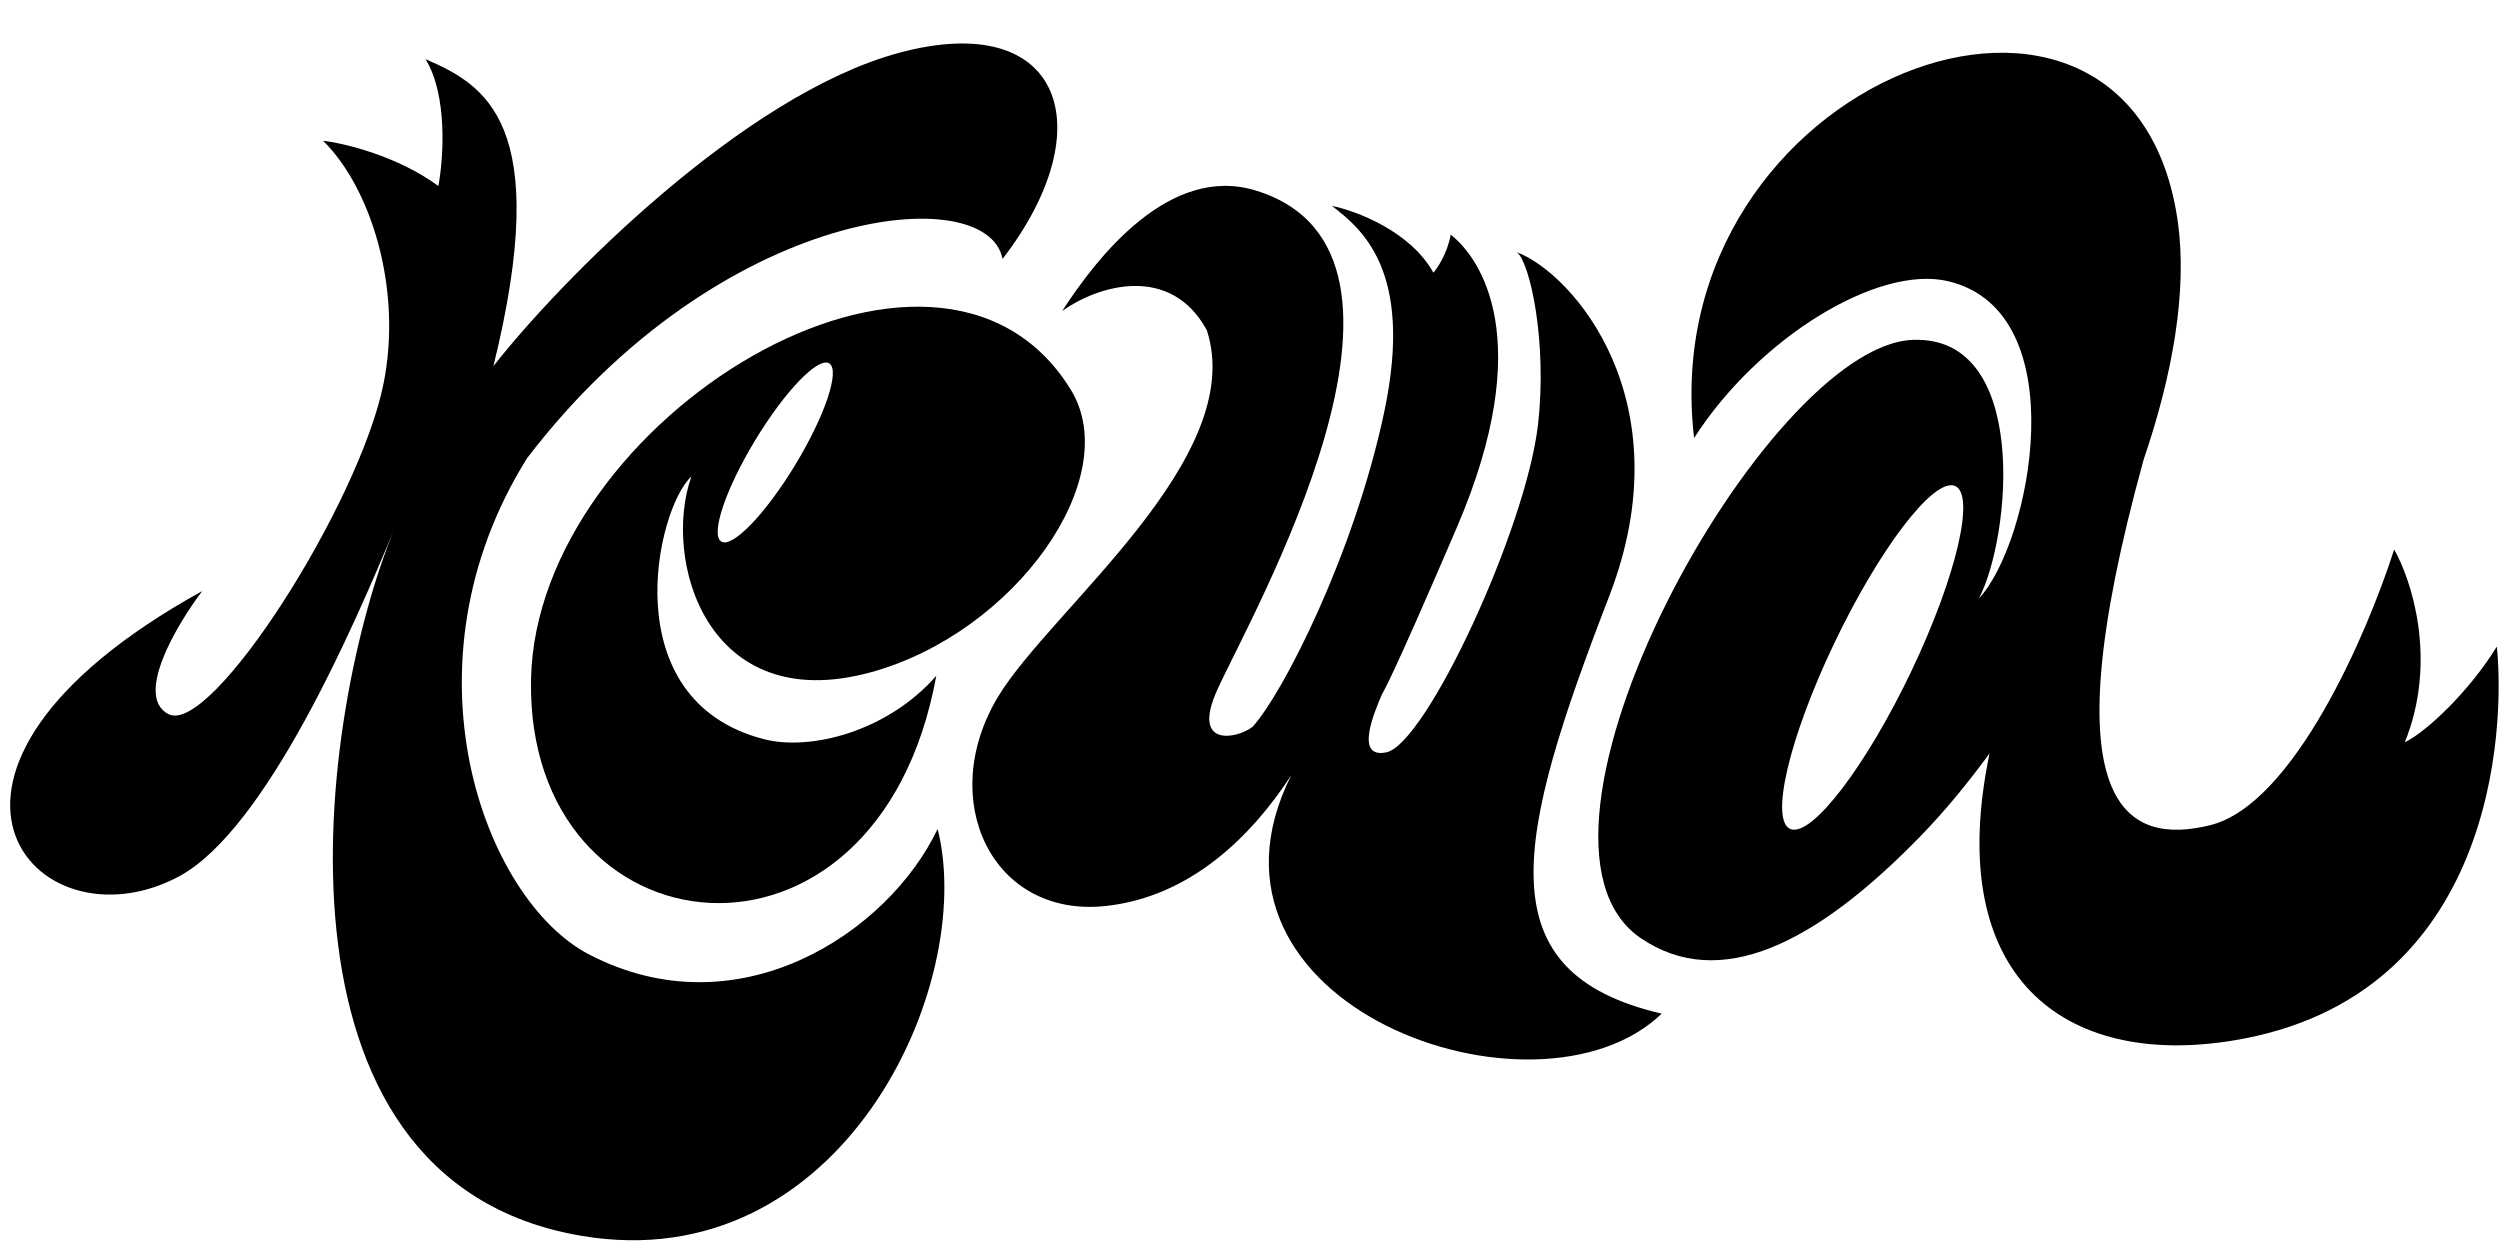 <?xml version="1.0" encoding="UTF-8"?> <svg xmlns="http://www.w3.org/2000/svg" width="78" height="39" viewBox="0 0 78 39" fill="none"><path d="M52.856 13.666C51.542 2.446 66.54 -3.205 67.95 6.935C68.246 9.072 67.79 11.68 66.883 14.335C63.829 25.387 66.445 26.364 68.957 25.746C71.564 25.105 73.87 19.744 74.697 17.144C75.239 18.089 76.063 20.615 75.029 23.16C75.724 22.821 77.061 21.545 77.901 20.172C78.161 22.687 77.868 31.136 69.654 32.468C64.4 33.32 60.618 30.484 62.074 23.507C61.374 24.463 60.658 25.327 59.95 26.057C56.658 29.453 53.658 30.947 51.192 29.27C46.594 26.142 55.074 10.807 59.662 10.605C63.333 10.443 62.747 16.747 61.743 18.671C63.351 16.958 64.801 9.734 60.784 8.774C58.593 8.252 54.857 10.545 52.856 13.666ZM60.98 15.155C60.311 14.924 58.627 17.135 57.218 20.092C55.808 23.051 55.207 25.637 55.875 25.87C56.544 26.101 58.228 23.891 59.638 20.933C61.047 17.975 61.649 15.387 60.98 15.155Z" fill="black"></path><path d="M6.31 18.441C5.514 19.489 4.188 21.725 5.254 22.28C6.586 22.976 11.215 15.708 11.966 11.971C12.566 8.982 11.557 5.843 10.079 4.39C10.746 4.471 12.401 4.866 13.677 5.803C13.835 4.96 13.976 2.988 13.277 1.845C15.111 2.644 17.273 3.806 15.394 11.424C17.458 8.787 23.182 2.96 28.052 1.647C33.144 0.276 34.432 3.988 31.279 8.08C30.812 5.588 22.484 6.387 16.442 14.299C12.397 20.78 15.1 28.066 18.368 29.773C23.025 32.205 27.711 29.108 29.254 25.863C30.485 30.75 26.255 39.934 18.136 38.557C7.91 36.822 9.941 22.258 12.297 16.521C11.08 19.451 8.314 25.878 5.588 27.342C1.103 29.749 -3.923 24.095 6.31 18.441Z" fill="black"></path><path d="M31.142 21.734C32.786 19.011 38.946 14.304 37.654 10.304C36.519 8.221 34.26 8.903 33.14 9.702C34.208 8.056 36.479 5.104 39.193 5.948C45.501 7.908 38.997 19.262 37.975 21.531C37.157 23.347 38.606 23.046 39.079 22.678C40.028 21.641 42.261 17.253 43.192 12.834C44.123 8.417 42.456 7.123 41.556 6.424L41.555 6.423C42.311 6.578 44.004 7.212 44.721 8.507C44.856 8.356 45.153 7.908 45.263 7.322C46.189 8.046 47.964 10.6 45.457 16.448C43.346 21.372 43.124 21.647 43.124 21.647C42.878 22.221 42.254 23.678 43.25 23.474C44.495 23.22 47.618 16.48 47.986 13.244C48.281 10.655 47.731 8.172 47.325 7.869C49.059 8.519 52.566 12.496 50.207 18.603C47.258 26.236 46.332 30.344 51.845 31.626C47.949 35.374 36.686 31.361 40.288 24.186C39.053 26.084 37.136 27.992 34.48 28.269C30.948 28.637 29.202 24.947 31.142 21.734Z" fill="black"></path><path d="M16.568 21.2C16.721 13.076 29.243 5.415 33.404 12.15C35.109 14.91 31.655 19.736 27.188 20.97C22.04 22.392 20.652 17.443 21.573 14.864C20.468 15.88 19.128 21.852 23.837 23.063C25.272 23.432 27.675 22.838 29.212 21.085C27.379 31.163 16.405 29.862 16.568 21.2ZM25.872 11.337C25.526 11.126 24.492 12.2 23.562 13.735C22.633 15.27 22.16 16.684 22.504 16.896C22.85 17.107 23.885 16.034 24.815 14.498C25.744 12.964 26.217 11.549 25.872 11.337Z" fill="black"></path></svg> 